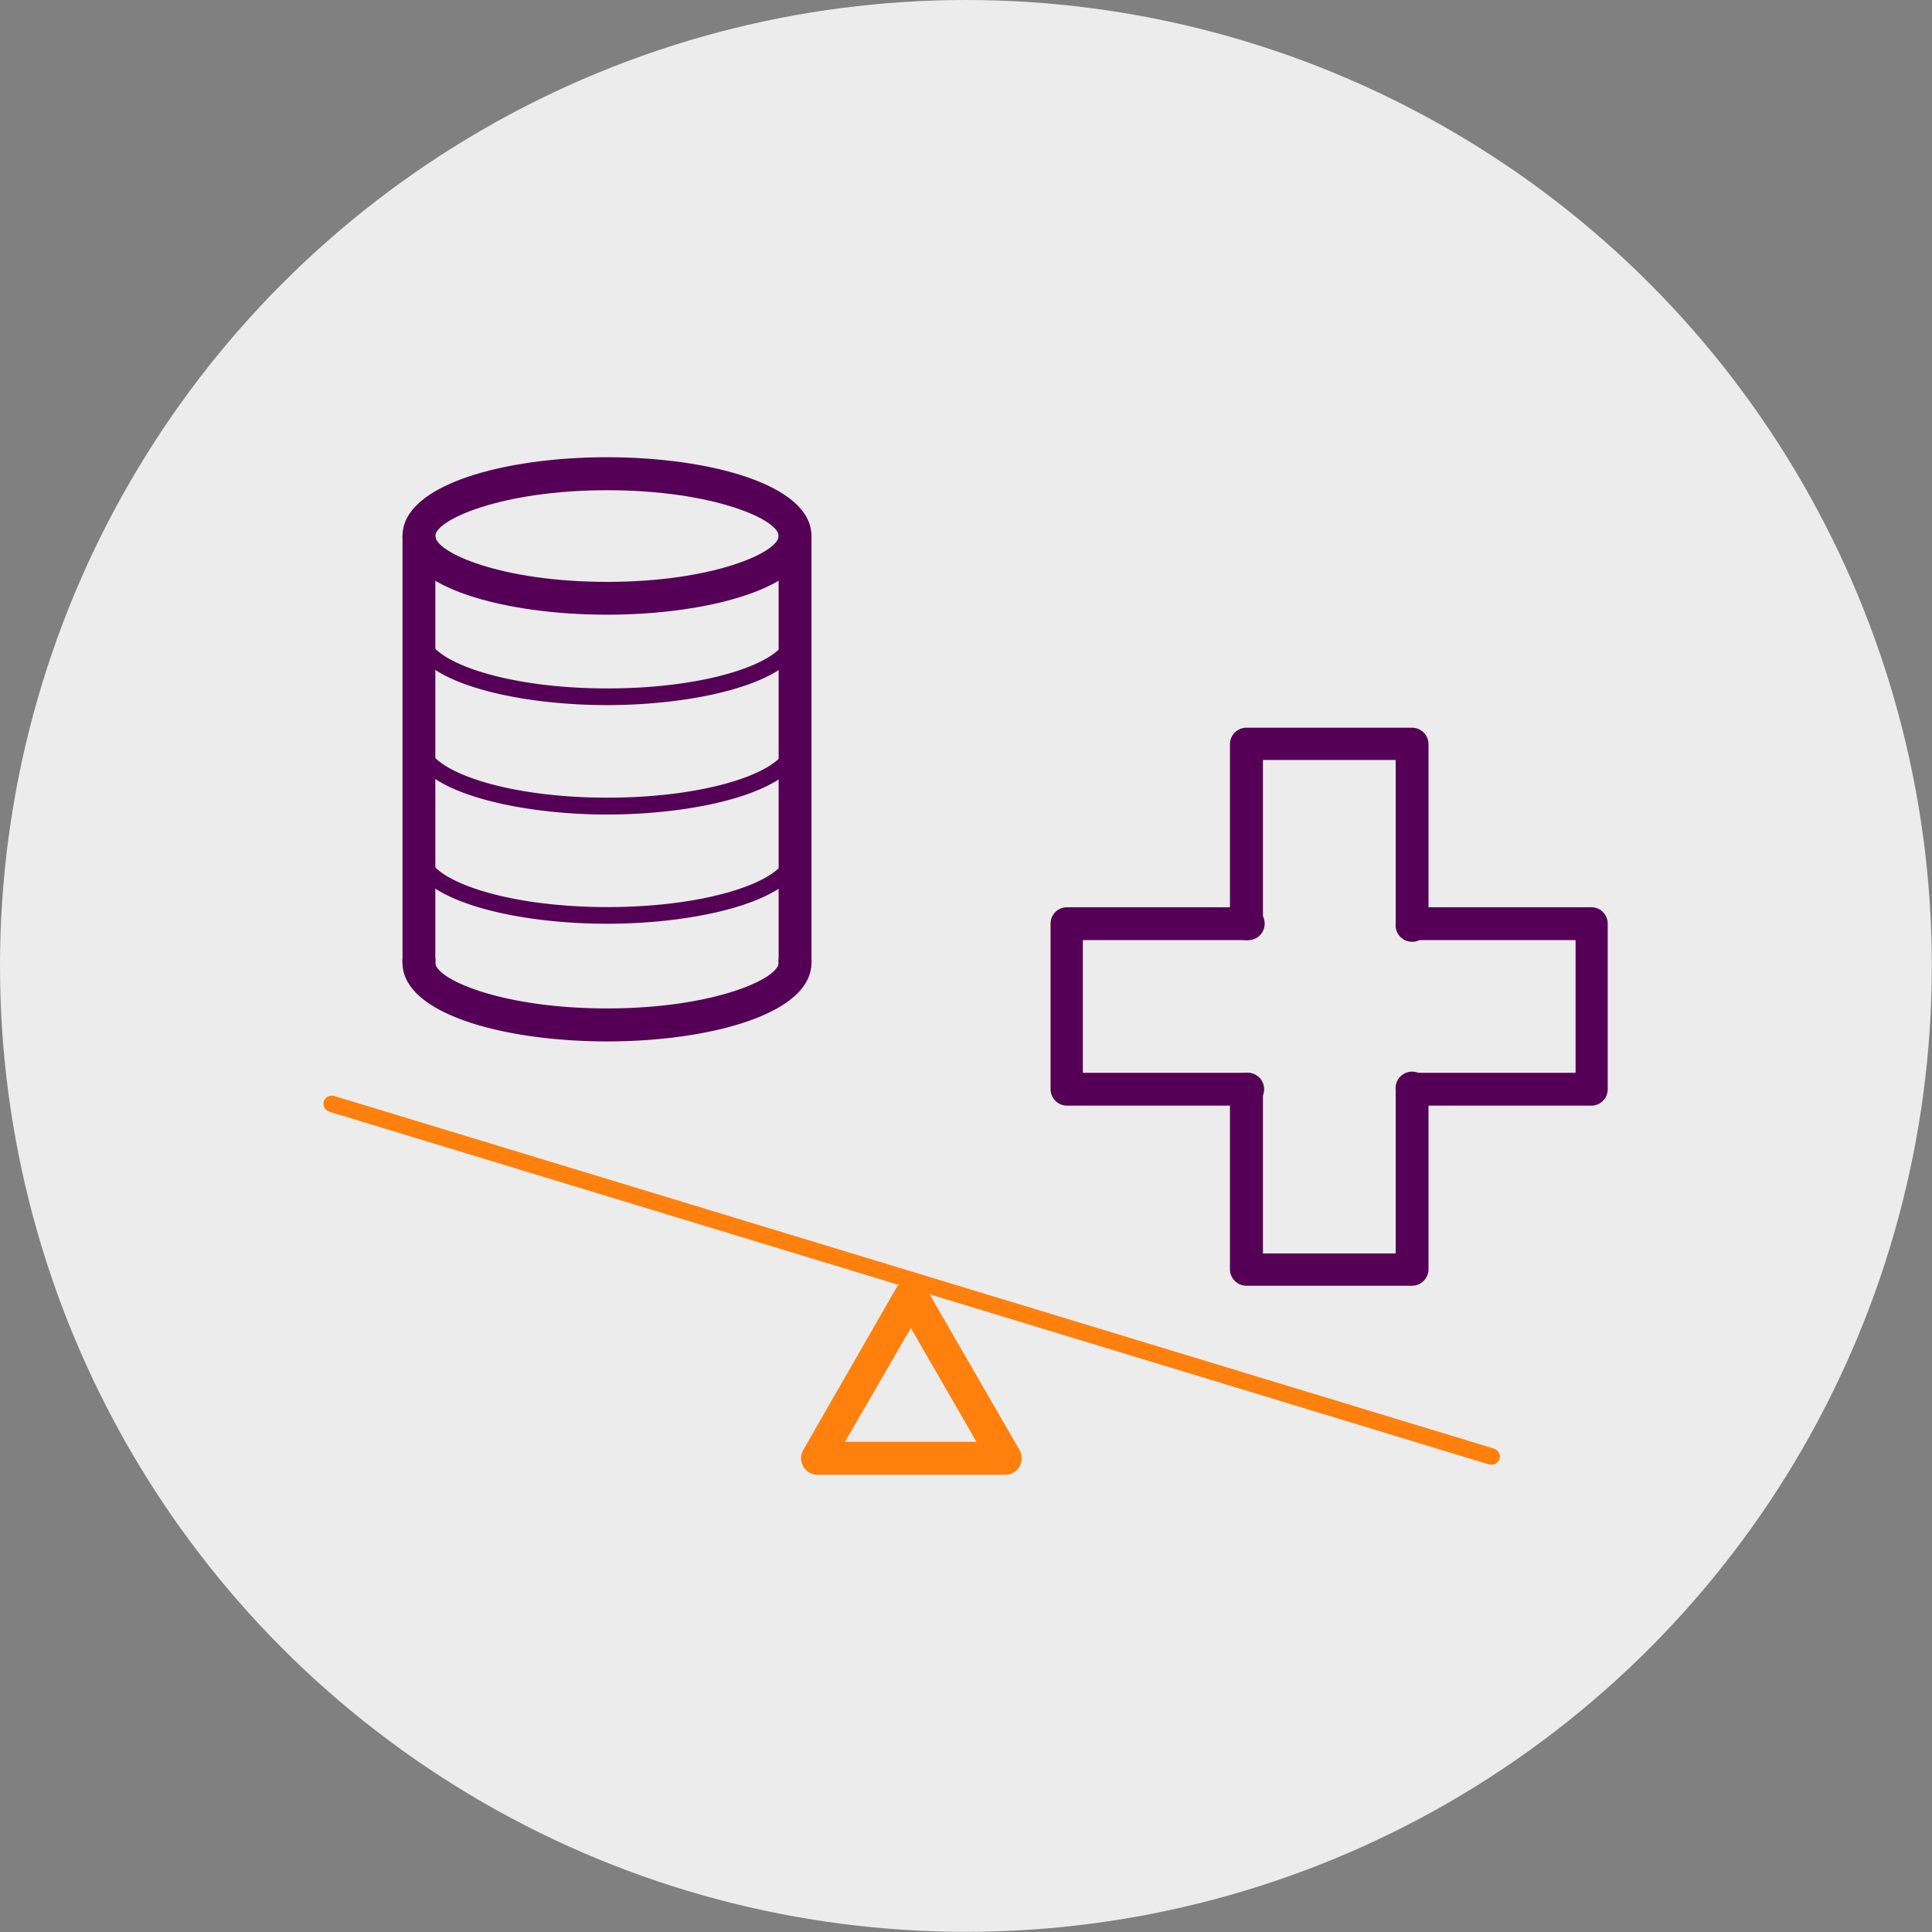 <svg xmlns="http://www.w3.org/2000/svg" viewBox="0 0 107.71 107.71"><rect x="0" y="0" width="107.71" height="107.71" fill="#808080" stroke="none"/><defs><style>.cls-1{fill:#ececec;}.cls-2{fill:#ff800d;}.cls-3{fill:#550056;}</style></defs><title>Fichier 1</title><g id="Calque_2" data-name="Calque 2"><g id="Simulateur"><circle class="cls-1" cx="53.85" cy="53.85" r="53.85"/><path class="cls-2" d="M44.78,81.76a.94.94,0,0,1,0-.92L50,71.75a1,1,0,0,1,1.59,0l5.25,9.09a.92.92,0,0,1-.79,1.38H45.58A.94.94,0,0,1,44.78,81.76Zm6-7.72-3.67,6.34h7.33Z"/><path class="cls-2" d="M83.16,81.66a.46.46,0,0,0,.13-.9L18.63,61.1a.47.47,0,0,0-.58.31.47.47,0,0,0,.31.57L83,81.64Z"/><path class="cls-3" d="M78.72,61.64h10a.91.91,0,0,0,.91-.91V51.49a.91.91,0,0,0-.91-.91h-10a.92.92,0,0,0,0,1.83h9.12v7.4H78.72a.92.92,0,0,0,0,1.83Z"/><path class="cls-3" d="M59.46,61.64h10a.92.92,0,1,0,0-1.83H60.37v-7.4h9.12a.92.92,0,1,0,0-1.83h-10a.91.91,0,0,0-.92.91v9.24A.92.92,0,0,0,59.46,61.64Z"/><path class="cls-3" d="M69.49,52.41a.92.92,0,0,0,.92-.92V42.37h7.4v9.12a.92.92,0,1,0,1.83,0v-10a.92.92,0,0,0-.92-.92H69.49a.92.92,0,0,0-.92.92v10A.92.92,0,0,0,69.49,52.41Z"/><path class="cls-3" d="M69.49,71.68h9.23a.92.92,0,0,0,.92-.92v-10a.92.92,0,1,0-1.83,0v9.12h-7.4V60.73a.92.92,0,0,0-1.84,0v10A.92.92,0,0,0,69.49,71.68Z"/><path class="cls-3" d="M44.32,54.58a.92.92,0,0,0,.92-.91V29.88a.92.92,0,0,0-1.83,0V53.67A.91.91,0,0,0,44.32,54.58Z"/><path class="cls-3" d="M22.44,29.88c0-2.88,5.74-4.39,11.4-4.39s11.4,1.51,11.4,4.39-5.74,4.39-11.4,4.39S22.44,32.77,22.44,29.88Zm1.83,0c0,.91,3.64,2.56,9.57,2.56s9.57-1.65,9.57-2.56-3.64-2.55-9.57-2.55S24.27,29,24.27,29.88Z"/><path class="cls-3" d="M33.84,39.31c5.3,0,10.94-1.38,10.94-3.93a.46.46,0,0,0-.92,0c0,1.43-4.11,3-10,3s-10-1.59-10-3a.46.46,0,0,0-.92,0C22.9,37.93,28.54,39.31,33.84,39.31Z"/><path class="cls-3" d="M33.84,45.41c5.3,0,10.94-1.38,10.94-3.94a.46.46,0,0,0-.92,0c0,1.43-4.11,3-10,3s-10-1.59-10-3a.46.46,0,0,0-.92,0C22.9,44,28.54,45.41,33.84,45.41Z"/><path class="cls-3" d="M33.84,51.5c5.3,0,10.94-1.38,10.94-3.93a.46.46,0,0,0-.92,0c0,1.43-4.11,3-10,3s-10-1.59-10-3a.46.46,0,0,0-.92,0C22.9,50.12,28.54,51.5,33.84,51.5Z"/><path class="cls-3" d="M33.84,58.06c5.66,0,11.4-1.51,11.4-4.39a.92.92,0,1,0-1.83,0c0,.9-3.64,2.55-9.57,2.55s-9.57-1.65-9.57-2.55a.92.92,0,1,0-1.83,0C22.44,56.55,28.18,58.06,33.84,58.06Z"/><path class="cls-3" d="M23.36,54.58a.91.91,0,0,0,.91-.91V29.88a.92.92,0,0,0-1.83,0V53.67A.92.92,0,0,0,23.36,54.58Z"/></g></g></svg>